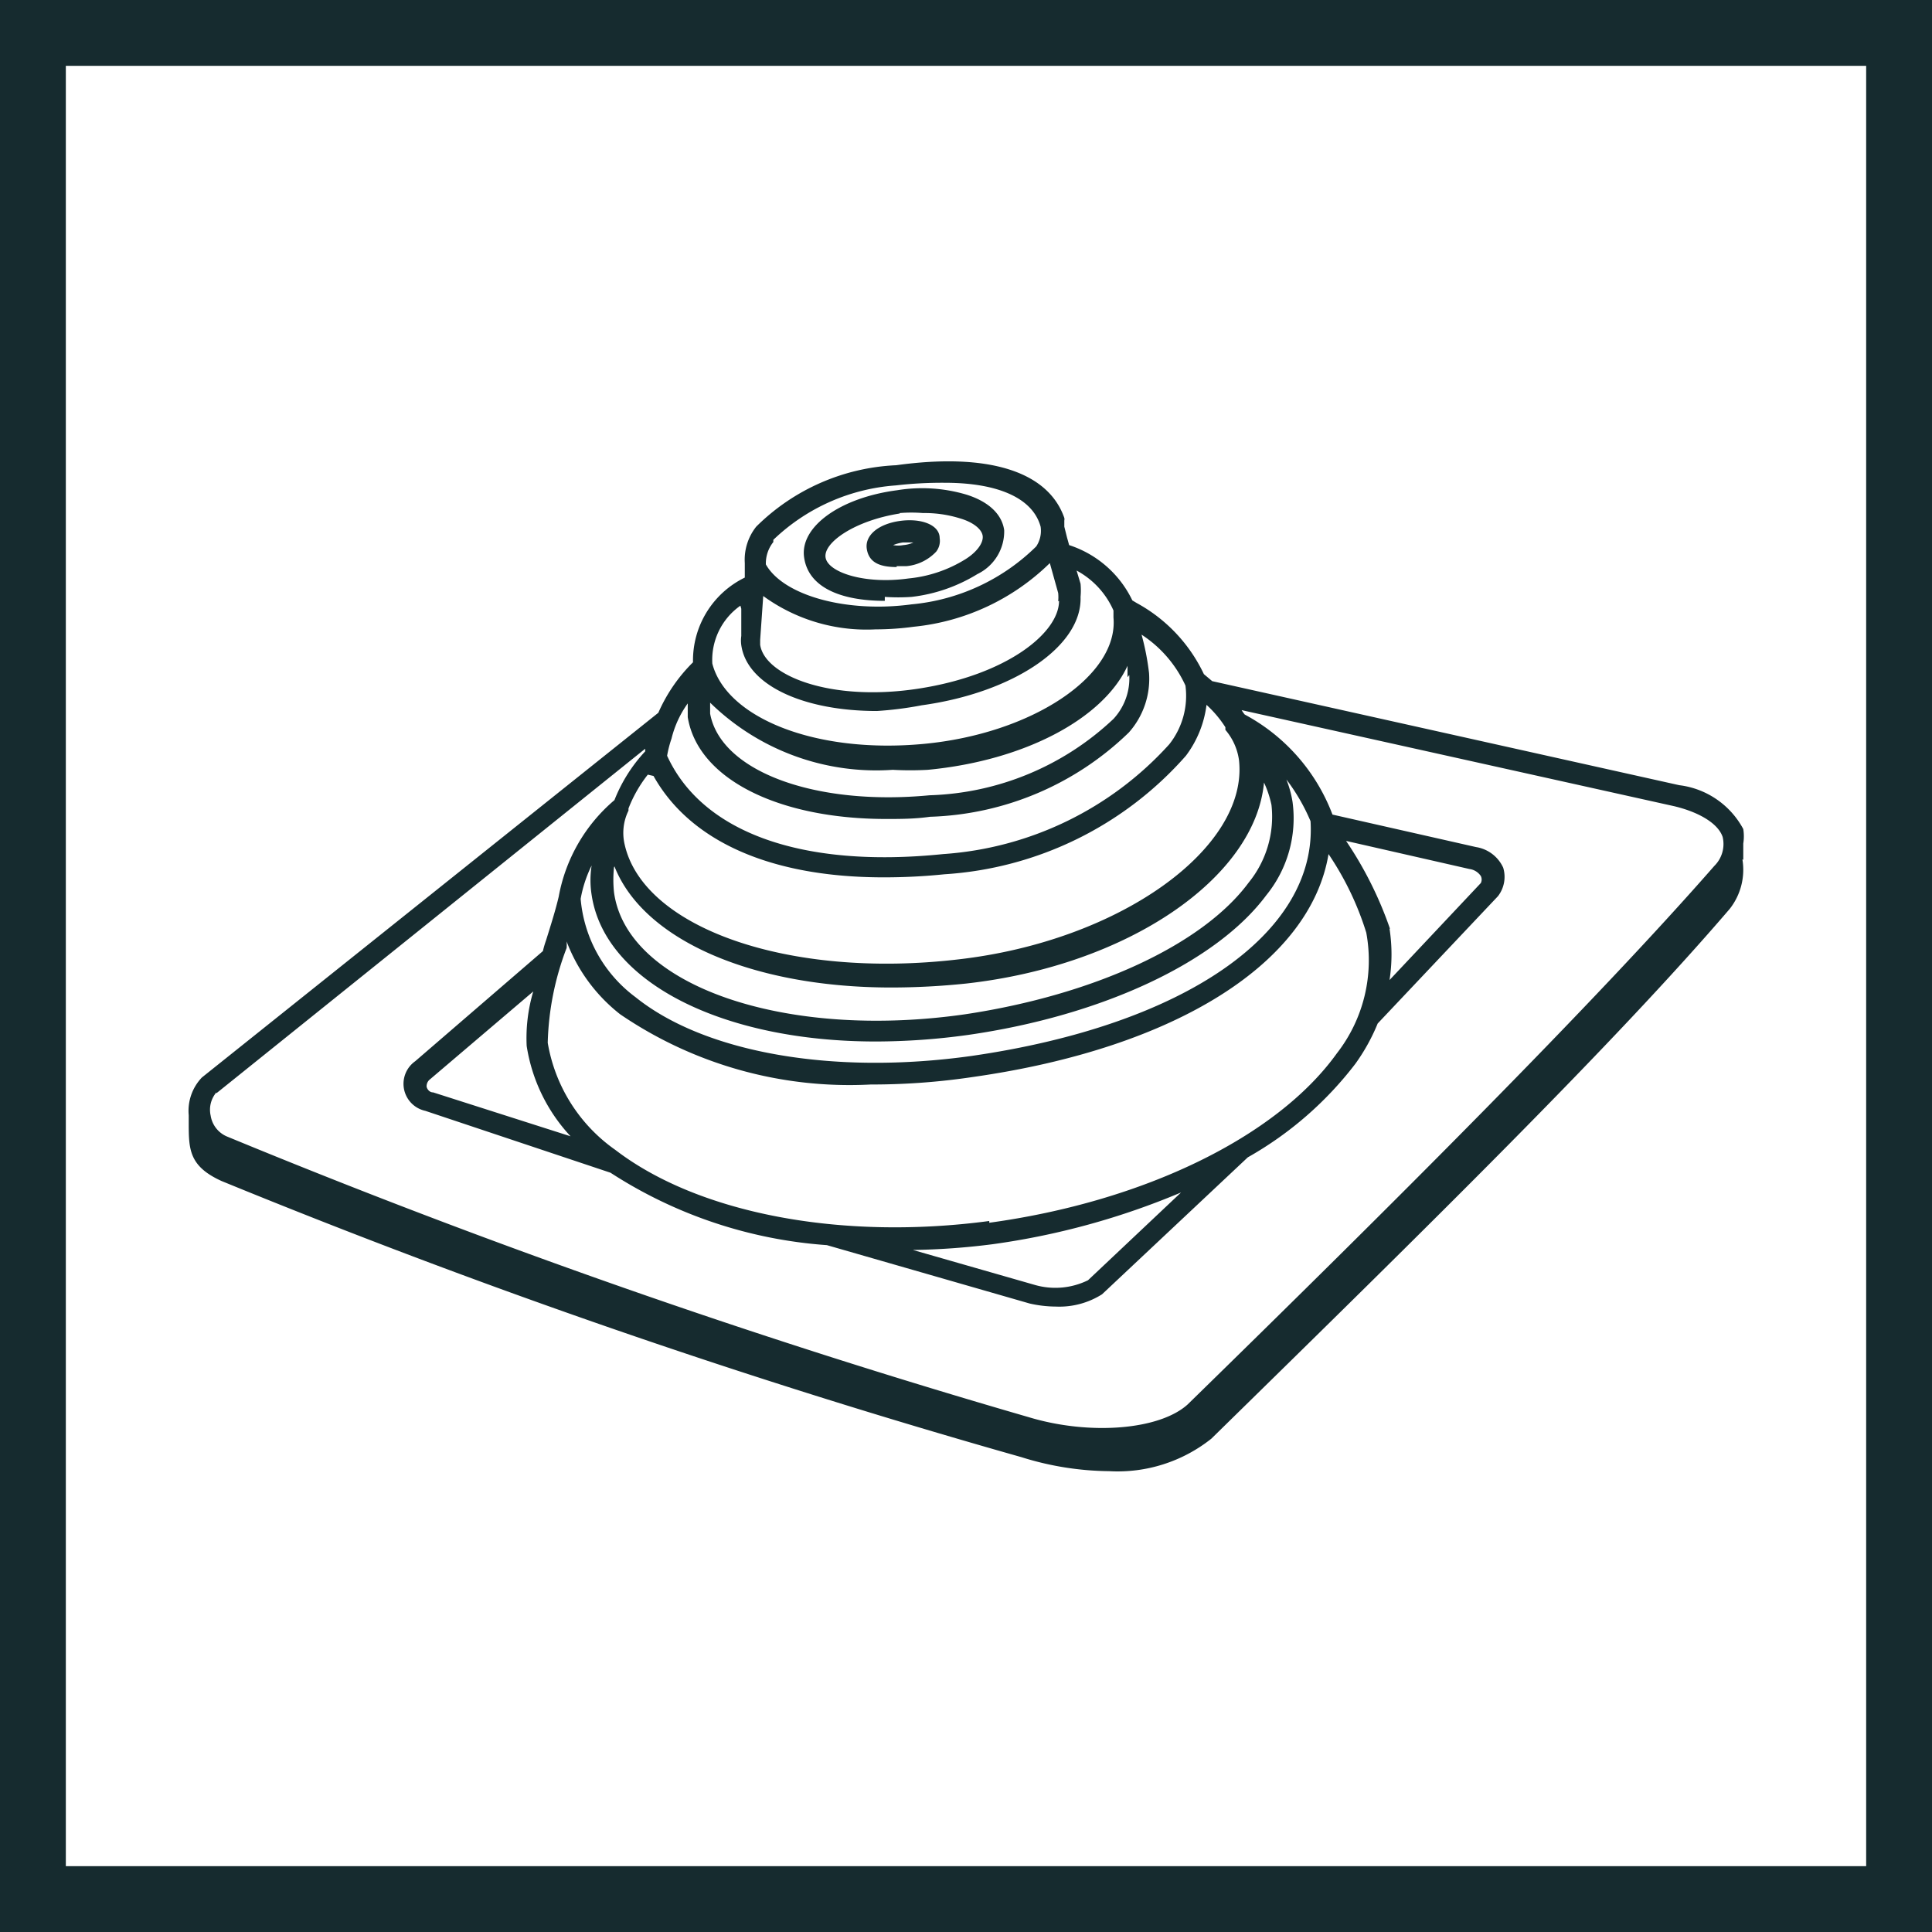 <svg xmlns="http://www.w3.org/2000/svg" viewBox="0 0 44.02 44.02"><defs><style>.cls-1{fill:none;stroke:#162b2f;stroke-miterlimit:10;stroke-width:1.5px;}.cls-2{fill:#162b2f;}</style></defs><g id="Layer_2" data-name="Layer 2"><g id="Layer_1-2" data-name="Layer 1"><rect class="cls-1" x="0.75" y="0.75" width="42.52" height="42.52"/><path class="cls-2" d="M20.16,13.6a4.42,4.42,0,0,0,.61,0,3.65,3.65,0,0,0,1.5-.52,1.08,1.08,0,0,0,.61-1c-.05-.36-.35-.65-.86-.81a3.54,3.54,0,0,0-1.58-.1c-1.3.17-2.21.83-2.12,1.52s.83,1,1.84,1m.34-2a3.23,3.23,0,0,1,.53,0,2.7,2.7,0,0,1,.84.12c.31.09.5.25.52.4s-.12.36-.39.53a3,3,0,0,1-1.3.44c-1,.14-1.84-.14-1.89-.48s.67-.84,1.69-1"/><path class="cls-2" d="M20.43,12.9l.22,0a1.07,1.07,0,0,0,.68-.33.4.4,0,0,0,.08-.31c0-.3-.42-.46-.91-.39s-.8.33-.75.64.3.41.68.41m.14-.56h.24a.64.64,0,0,1-.23.06.62.62,0,0,1-.23,0,1,1,0,0,1,.22-.06"/><path class="cls-2" d="M39.72,19.59c0-.1,0-.23,0-.37h0a1.06,1.06,0,0,0,0-.33,1.92,1.92,0,0,0-1.46-1L27.62,15.52l-.19-.16a3.59,3.59,0,0,0-1.53-1.62l-.1-.06a2.43,2.43,0,0,0-1.44-1.26l-.05-.18L24.25,12l0-.14h0a.14.14,0,0,0,0-.06v0h0c-.37-1.06-1.73-1.49-3.83-1.2A4.83,4.83,0,0,0,17.23,12a1.21,1.21,0,0,0-.26.83h0l0,.33a2.1,2.1,0,0,0-1.18,1.93A3.7,3.7,0,0,0,15,16.24h0L4.6,24.55a1.1,1.1,0,0,0-.3.86h0v.16c0,.61,0,1,.75,1.34a170.53,170.53,0,0,0,18.22,6.29,6.84,6.84,0,0,0,2,.32,3.43,3.43,0,0,0,2.33-.74c4.91-4.81,9.18-9,11.81-12.07a1.44,1.44,0,0,0,.29-1.13M22.54,27.82c-3.37.45-6.63-.17-8.52-1.62a3.74,3.74,0,0,1-1.54-2.44,6.47,6.47,0,0,1,.43-2.16.83.83,0,0,0,0-.15,3.82,3.82,0,0,0,1.22,1.66,9.27,9.27,0,0,0,5.71,1.6,15.56,15.56,0,0,0,2.32-.17c4.65-.66,7.7-2.61,8.11-5.08a6.76,6.76,0,0,1,.86,1.79A3.45,3.45,0,0,1,30.46,24c-1.37,1.91-4.41,3.38-7.92,3.86m4.37-.69-2.12,2a1.69,1.69,0,0,1-1.2.11l-2.79-.8a15.9,15.9,0,0,0,1.81-.13,17,17,0,0,0,4.3-1.18M12,23.83a3.89,3.89,0,0,0,1,2.06l-3.13-1c-.09,0-.14-.08-.15-.13a.2.2,0,0,1,.08-.17l2.35-2A3.74,3.74,0,0,0,12,23.83m19.67-2.67a8.56,8.56,0,0,0-1-2l2.81.64a.37.37,0,0,1,.26.16.18.18,0,0,1,0,.16l-2.08,2.21a3.82,3.82,0,0,0,0-1.17m-9.53,2.9c-3.14.44-6.07-.07-7.65-1.34a3.12,3.12,0,0,1-1.25-2.24,2.83,2.83,0,0,1,.25-.76,2.15,2.15,0,0,0,0,.67c.3,2,3,3.34,6.47,3.34a15.4,15.4,0,0,0,2.11-.15c3.06-.44,5.66-1.66,6.79-3.18a2.78,2.78,0,0,0,.6-2.13,2.42,2.42,0,0,0-.14-.51,4.38,4.38,0,0,1,.55.95c.16,2.55-2.87,4.65-7.73,5.35m-7.24-6.38c.84,1.5,2.69,2.31,5.24,2.31a13.47,13.47,0,0,0,1.39-.07,8,8,0,0,0,5.5-2.7,2.42,2.42,0,0,0,.47-1.16,2.53,2.53,0,0,1,.43.51l0,.06h0l0,0a1.34,1.34,0,0,1,.31.69c.22,2-2.71,4.12-6.4,4.54-3.84.45-7.18-.71-7.6-2.63a1.15,1.15,0,0,1,.09-.76s0,0,0,0h0l0-.05a3,3,0,0,1,.44-.77M14,19.74c.66,1.68,3.15,2.76,6.31,2.76a16.57,16.57,0,0,0,1.7-.09C25.7,22,28.6,20,28.8,17.83a2.35,2.35,0,0,1,.17.51,2.38,2.38,0,0,1-.52,1.77c-1.05,1.42-3.53,2.56-6.46,3-4.11.59-7.71-.65-8-2.78a2.73,2.73,0,0,1,0-.57m11.74-4.38a1.36,1.36,0,0,1-.36,1,6.38,6.38,0,0,1-4.19,1.74c-2.62.25-4.76-.55-5-1.86,0-.1,0-.17,0-.25a5.41,5.41,0,0,0,4.16,1.53,7.26,7.26,0,0,0,.8,0c2.21-.21,4-1.17,4.55-2.37,0,.09,0,.17,0,.26m-1.56-1.74c0,.73-1.19,1.69-3.2,2s-3.51-.3-3.61-1v-.11l.07-1a4,4,0,0,0,2.56.76,6.47,6.47,0,0,0,.87-.06,5.16,5.16,0,0,0,3.1-1.45l.19.68h0a.92.92,0,0,1,0,.19M17.62,12.3a4.49,4.49,0,0,1,2.79-1.24A9.21,9.21,0,0,1,21.53,11c1.19,0,2,.34,2.18,1a.64.64,0,0,1-.1.45,4.65,4.65,0,0,1-2.84,1.32c-1.48.2-2.92-.2-3.32-.91a.78.78,0,0,1,.17-.51m-.73,1.52,0,.62a.74.74,0,0,0,0,.21c.13.91,1.41,1.5,3.09,1.5A8.09,8.09,0,0,0,21,16.07c2.1-.29,3.66-1.35,3.62-2.47a1.6,1.6,0,0,0,0-.3l-.24.07.24-.07L24.53,13a1.9,1.9,0,0,1,.84.91l0,.16c.12,1.33-1.86,2.65-4.33,2.88s-4.49-.6-4.81-1.83h0a1.51,1.51,0,0,1,.64-1.32M15.67,16c0,.11,0,.21,0,.34.23,1.41,2.07,2.32,4.52,2.32.32,0,.65,0,1-.05a6.8,6.8,0,0,0,4.53-1.92,1.84,1.84,0,0,0,.46-1.36,5.83,5.83,0,0,0-.17-.87,2.75,2.75,0,0,1,1,1.16,1.78,1.78,0,0,1-.37,1.34,7.64,7.64,0,0,1-5.15,2.5c-3.21.33-5.49-.49-6.29-2.24a2.49,2.49,0,0,1,.1-.39,2.31,2.31,0,0,1,.39-.83M4.93,24.91l9.77-7.85s0,0,0,.06A3.51,3.51,0,0,0,14,18.23a3.77,3.77,0,0,0-1.27,2.2c-.07.3-.18.65-.29,1a2.17,2.17,0,0,0-.07.24L9.46,24.18a.63.63,0,0,0,.23,1.13l4.22,1.41h0a10.4,10.4,0,0,0,4.93,1.65v0l4.62,1.33a2.74,2.74,0,0,0,.6.07,1.82,1.82,0,0,0,1.05-.28l3.32-3.12h0a8.09,8.09,0,0,0,2.45-2.13,4.43,4.43,0,0,0,.51-.92h0l2.74-2.9a.72.72,0,0,0,.12-.65.82.82,0,0,0-.62-.47l-3.27-.74,0,0a4.32,4.32,0,0,0-2-2.28.86.86,0,0,1-.07-.1l9.86,2.19c.58.14,1,.4,1.1.7a.7.7,0,0,1-.19.66C36.34,22.84,31.69,27.48,27.06,32c-.64.58-2.23.71-3.62.29a176,176,0,0,1-18.28-6.4.62.62,0,0,1-.36-.47.61.61,0,0,1,.13-.53"/></g></g></svg>